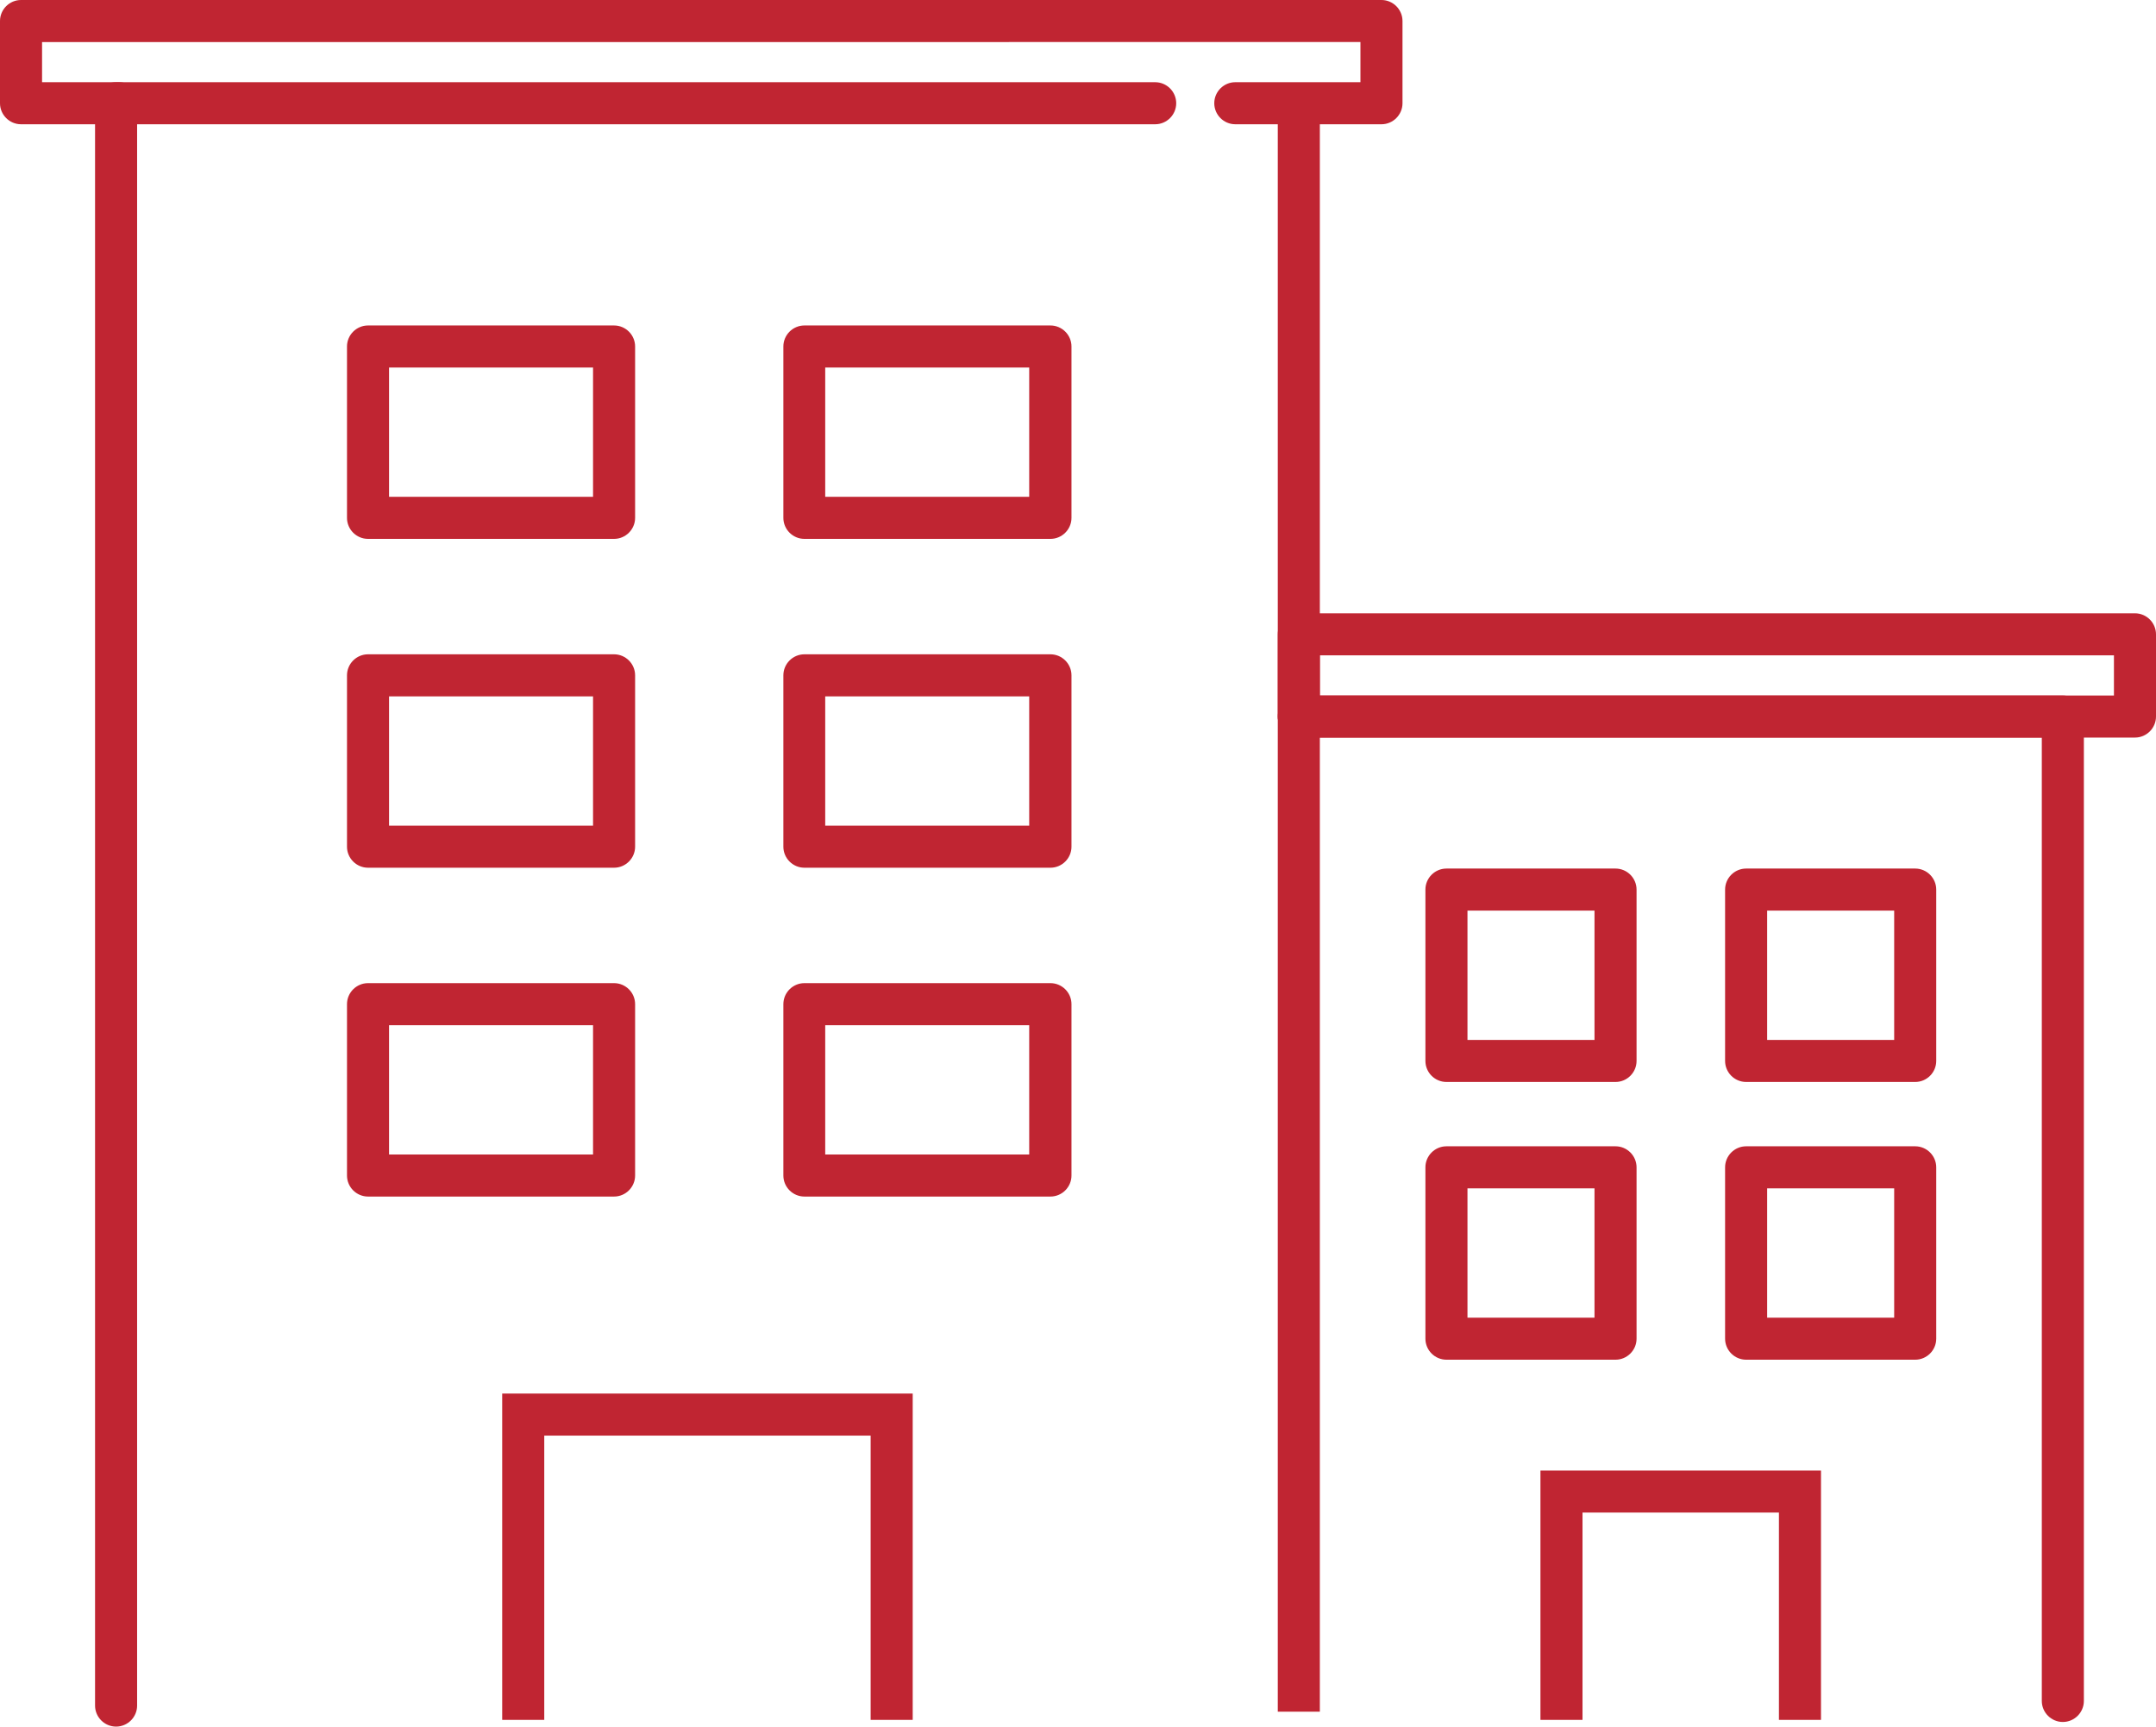 <?xml version="1.0" encoding="UTF-8"?><svg id="_レイヤー_2" xmlns="http://www.w3.org/2000/svg" viewBox="0 0 102.52 82.12"><defs><style>.cls-1{fill:#c02532;}</style></defs><g id="_レイヤー_6"><rect class="cls-1" x="60.76" y="4.51" width="2" height="76.9"/><path class="cls-1" d="M5.52,82.12c-.55,0-1-.45-1-1V4.91c0-.55.45-1,1-1h49.41c.55,0,1,.45,1,1s-.45,1-1,1H6.52v75.21c0,.55-.45,1-1,1Z"/><path class="cls-1" d="M98.09,81.9c-.55,0-1-.45-1-1v-45.82h-35.33c-.55,0-1-.45-1-1s.45-1,1-1h36.33c.55,0,1,.45,1,1v46.82c0,.55-.45,1-1,1Z"/><polygon class="cls-1" points="43.4 81.8 41.4 81.8 41.4 68.28 25.88 68.28 25.88 81.8 23.88 81.8 23.88 66.28 43.4 66.28 43.4 81.8"/><polygon class="cls-1" points="86.59 81.8 84.59 81.8 84.59 71.94 75.25 71.94 75.25 81.8 73.25 81.8 73.25 69.94 86.59 69.94 86.59 81.8"/><path class="cls-1" d="M49.95,25.63h-11.7c-.55,0-1-.45-1-1v-8.15c0-.55.45-1,1-1h11.7c.55,0,1,.45,1,1v8.15c0,.55-.45,1-1,1ZM39.24,23.63h9.7v-6.15h-9.7v6.15Z"/><path class="cls-1" d="M49.95,41.27h-11.7c-.55,0-1-.45-1-1v-8.15c0-.55.45-1,1-1h11.7c.55,0,1,.45,1,1v8.15c0,.55-.45,1-1,1ZM39.24,39.27h9.7v-6.15h-9.7v6.15Z"/><path class="cls-1" d="M49.95,56.91h-11.7c-.55,0-1-.45-1-1v-8.15c0-.55.45-1,1-1h11.7c.55,0,1,.45,1,1v8.15c0,.55-.45,1-1,1ZM39.24,54.91h9.7v-6.15h-9.7v6.15Z"/><path class="cls-1" d="M29.2,25.63h-11.7c-.55,0-1-.45-1-1v-8.15c0-.55.45-1,1-1h11.7c.55,0,1,.45,1,1v8.15c0,.55-.45,1-1,1ZM18.5,23.63h9.7v-6.15h-9.7v6.15Z"/><path class="cls-1" d="M29.2,41.27h-11.7c-.55,0-1-.45-1-1v-8.15c0-.55.45-1,1-1h11.7c.55,0,1,.45,1,1v8.15c0,.55-.45,1-1,1ZM18.5,39.27h9.7v-6.15h-9.7v6.15Z"/><path class="cls-1" d="M29.2,56.91h-11.7c-.55,0-1-.45-1-1v-8.15c0-.55.45-1,1-1h11.7c.55,0,1,.45,1,1v8.15c0,.55-.45,1-1,1ZM18.5,54.91h9.7v-6.15h-9.7v6.15Z"/><path class="cls-1" d="M91.07,51.46h-8.04c-.55,0-1-.45-1-1v-8.15c0-.55.45-1,1-1h8.04c.55,0,1,.45,1,1v8.15c0,.55-.45,1-1,1ZM84.03,49.46h6.04v-6.15h-6.04v6.15Z"/><path class="cls-1" d="M91.07,64.67h-8.04c-.55,0-1-.45-1-1v-8.15c0-.55.45-1,1-1h8.04c.55,0,1,.45,1,1v8.15c0,.55-.45,1-1,1ZM84.03,62.67h6.04v-6.15h-6.04v6.15Z"/><path class="cls-1" d="M76.82,51.46h-8.04c-.55,0-1-.45-1-1v-8.15c0-.55.45-1,1-1h8.04c.55,0,1,.45,1,1v8.15c0,.55-.45,1-1,1ZM69.78,49.46h6.04v-6.15h-6.04v6.15Z"/><path class="cls-1" d="M76.82,64.67h-8.04c-.55,0-1-.45-1-1v-8.15c0-.55.45-1,1-1h8.04c.55,0,1,.45,1,1v8.15c0,.55-.45,1-1,1ZM69.78,62.67h6.04v-6.15h-6.04v6.15Z"/><path class="cls-1" d="M65.69,5.91h-6.95c-.55,0-1-.45-1-1s.45-1,1-1h5.95v-1.91H2v1.91h3.66c.55,0,1,.45,1,1s-.45,1-1,1H1c-.55,0-1-.45-1-1V1C0,.45.45,0,1,0h64.69c.55,0,1,.45,1,1v3.91c0,.55-.45,1-1,1Z"/><path class="cls-1" d="M101.52,35.08h-39.76c-.55,0-1-.45-1-1v-3.91c0-.55.45-1,1-1h39.76c.55,0,1,.45,1,1v3.91c0,.55-.45,1-1,1ZM62.76,33.08h37.76v-1.91h-37.76v1.91Z"/></g></svg>